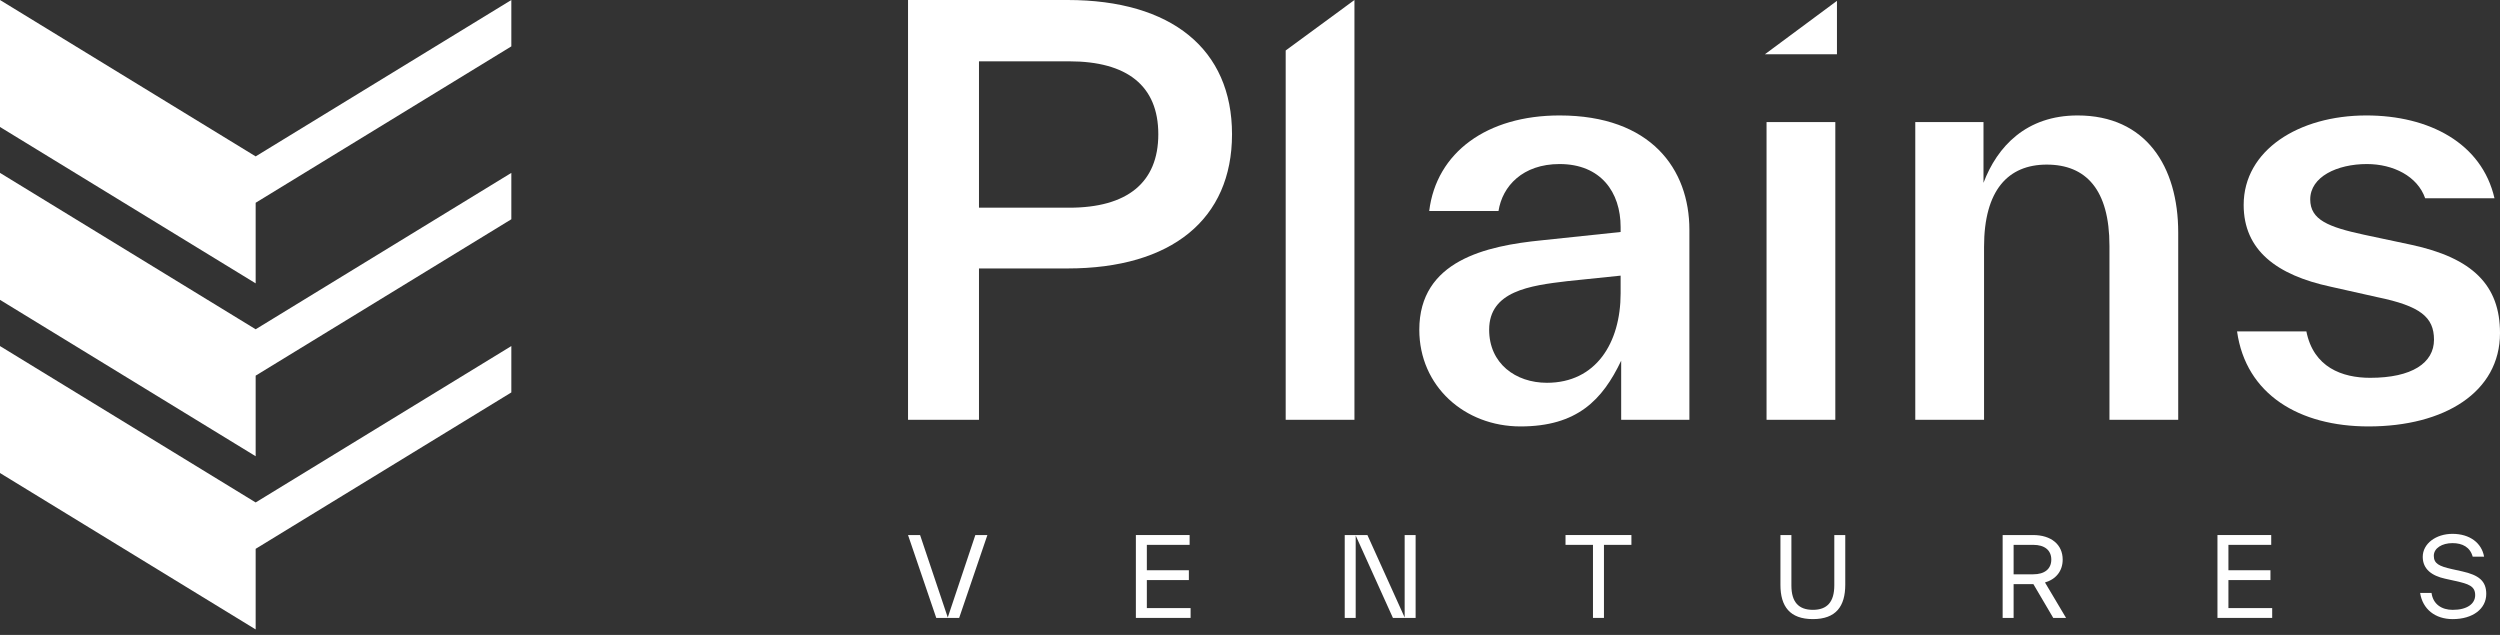 <svg xmlns="http://www.w3.org/2000/svg" width="189" height="48" viewBox="0 0 189 48" fill="none"><rect x="0" y="0" width="189" height="48" fill="#333333" stroke="none"/><path d="M73.736 40.449H74.647L72.513 46.714H70.781L68.647 40.449H69.558L71.651 46.681L73.736 40.449Z" fill="white"></path><path d="M86.701 45.972H90.009V46.714H85.872V40.449H89.935V41.191H86.701V43.111H89.878V43.853H86.701V45.972Z" fill="white"></path><path d="M106.192 40.449H107.021V46.714H105.305L102.49 40.482V46.714H101.661V40.449H103.376L106.192 46.681V40.449Z" fill="white"></path><path d="M123.335 40.449V41.191H121.259V46.714H120.429V41.191H118.353V40.449H123.335Z" fill="white"></path><path d="M134.601 44.216V40.449H135.43V44.266C135.43 45.518 135.98 46.104 137.056 46.104C138.131 46.104 138.673 45.51 138.673 44.249V40.449H139.502V44.2C139.502 45.832 138.804 46.804 137.056 46.804C135.307 46.804 134.601 45.84 134.601 44.216Z" fill="white"></path><path d="M156.194 46.714H155.225L153.723 44.158H152.229V46.714H151.4V40.449H153.698C155.077 40.449 155.939 41.175 155.939 42.304C155.939 43.161 155.439 43.788 154.601 44.035L156.194 46.714ZM152.229 41.191V43.417H153.715C154.56 43.417 155.078 43.021 155.078 42.304C155.078 41.587 154.56 41.191 153.715 41.191H152.229Z" fill="white"></path><path d="M168.469 45.972H171.777V46.714H167.64V40.449H171.704V41.191H168.469V43.111H171.646V43.853H168.469V45.972Z" fill="white"></path><path d="M182.962 44.827H183.824C183.938 45.676 184.587 46.105 185.424 46.105C186.524 46.105 187.123 45.643 187.123 44.992C187.123 44.307 186.623 44.143 185.621 43.92L184.841 43.747C183.865 43.533 183.159 43.038 183.159 42.099C183.159 41.101 184.152 40.359 185.408 40.359C186.721 40.359 187.616 41.052 187.797 42.082H186.935C186.738 41.365 186.163 41.06 185.408 41.06C184.62 41.06 183.996 41.439 183.996 42.016C183.996 42.61 184.398 42.807 185.359 43.022L186.138 43.195C187.394 43.475 187.961 43.92 187.961 44.901C187.961 46.022 186.951 46.805 185.424 46.805C184.103 46.805 183.15 46.055 182.962 44.827Z" fill="white"></path><path d="M80.707 0C88.566 0 93.141 3.717 93.141 10.148C93.141 16.579 88.566 20.295 80.707 20.295H74.011V31.737H68.647V0H80.707ZM80.831 15.702C85.198 15.702 87.568 13.823 87.568 10.148C87.568 6.473 85.198 4.636 80.831 4.636H74.011V15.702H80.831Z" fill="white"></path><path d="M97.198 31.737V3.816L102.396 0V31.737H97.198Z" fill="white"></path><path d="M127.718 17.372V31.737H122.561V27.268C121.147 30.233 119.234 32.238 114.951 32.238C110.709 32.238 107.299 29.189 107.299 24.93C107.299 19.71 112.331 18.583 116.573 18.165L122.519 17.539V17.163C122.519 14.532 121.022 12.402 117.903 12.402C115.117 12.402 113.578 14.073 113.287 15.952H108.048C108.588 11.525 112.414 8.728 117.903 8.728C124.807 8.728 127.718 12.778 127.718 17.372ZM122.519 22.174V20.838L118.486 21.255C115.658 21.589 112.58 22.007 112.58 24.93C112.58 27.477 114.576 28.939 116.947 28.939C120.648 28.939 122.519 25.932 122.519 22.174Z" fill="white"></path><path d="M133.427 4.102L138.874 0.064V4.102H133.427Z" fill="white"></path><path d="M138.75 9.229H133.551V31.737H138.75V9.229Z" fill="white"></path><path d="M164.673 17.581V31.737H159.475V18.582C159.475 14.323 157.687 12.444 154.734 12.444C151.823 12.444 149.994 14.365 149.994 18.666V31.737H144.795V9.229H149.952V13.822C150.992 11.066 153.196 8.728 157.063 8.728C162.22 8.727 164.673 12.569 164.673 17.581Z" fill="white"></path><path d="M169.122 25.055H174.362C174.902 27.77 177.065 28.563 179.186 28.563C182.346 28.563 184.01 27.436 184.01 25.682C184.01 23.97 182.97 23.134 179.726 22.466L176.192 21.673C172.116 20.796 169.621 18.917 169.621 15.492C169.621 11.358 173.779 8.728 178.895 8.728C183.635 8.728 187.628 10.816 188.584 14.991H183.344C182.762 13.321 180.932 12.402 178.936 12.402C176.69 12.402 174.653 13.363 174.653 15.075C174.653 16.62 176.025 17.163 178.728 17.747L182.263 18.499C186.962 19.502 189 21.589 189 25.18C189 29.649 184.8 32.238 179.061 32.238C173.821 32.238 169.787 29.816 169.122 25.055Z" fill="white"></path><path d="M19.328 11.823L0 0V9.6L19.328 21.422V15.329L38.657 3.506V0L19.328 11.823Z" fill="white"></path><path d="M0 13.07V22.669L19.328 34.492V28.399L38.657 16.576V13.07L19.328 24.893L0 13.07Z" fill="white"></path><path d="M0 26.162V35.761L19.328 47.585V41.491L38.657 29.668V26.162L19.328 37.985L0 26.162Z" fill="white"></path></svg>